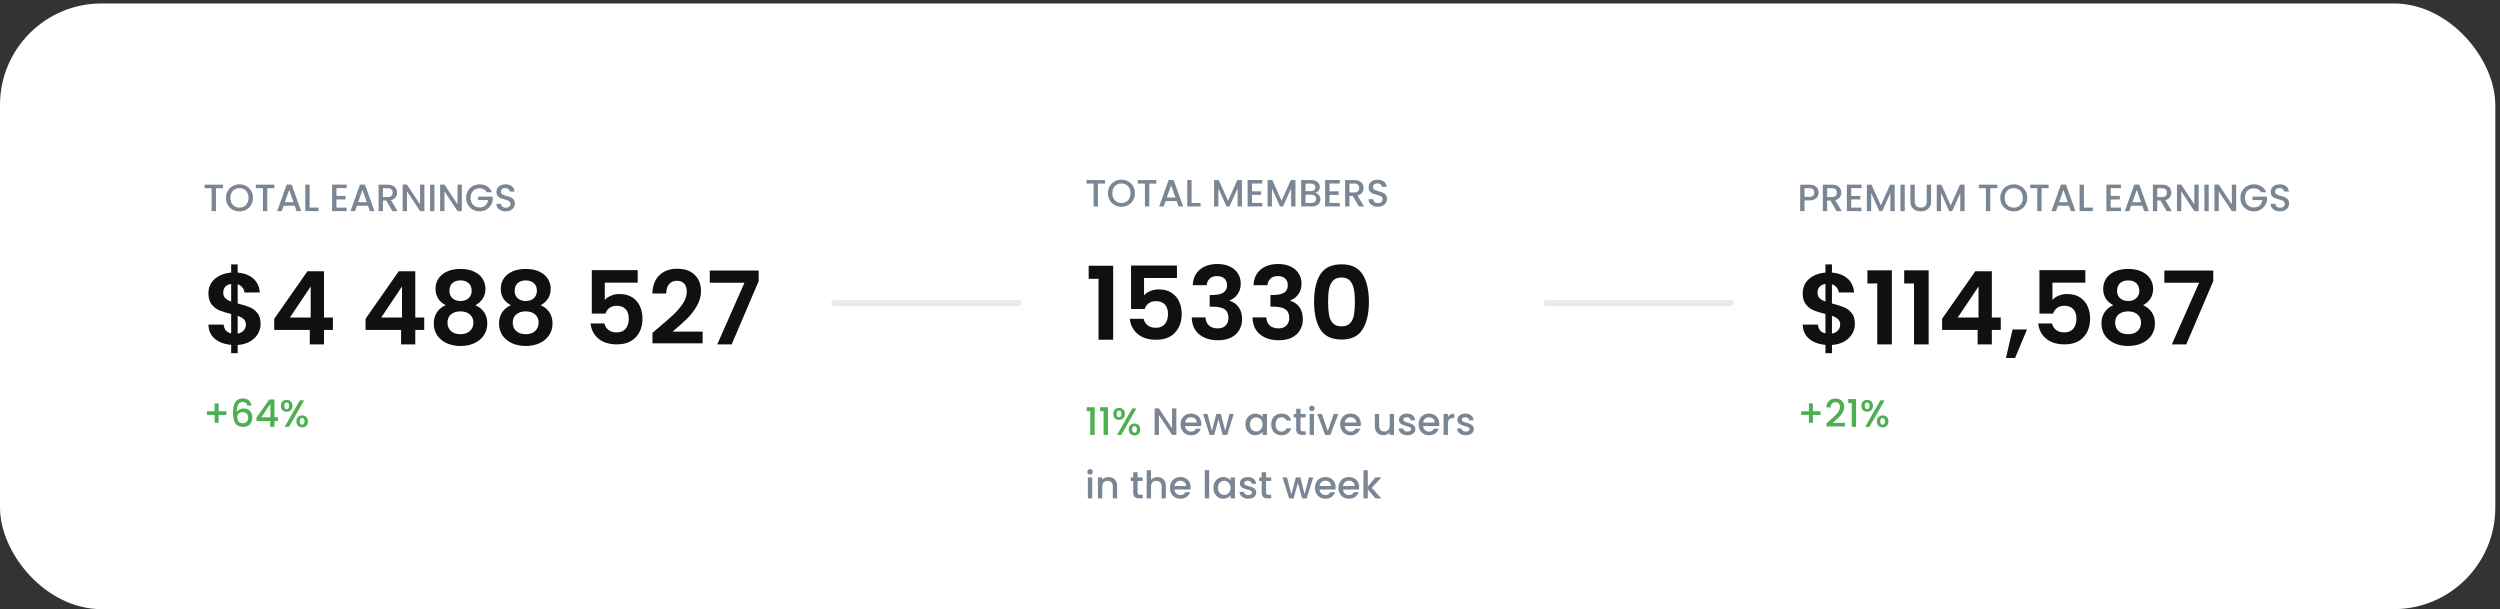 <svg width="394" height="96" viewBox="0 0 394 96" fill="none" xmlns="http://www.w3.org/2000/svg">
<rect x="0" y="0" width="394" height="96" fill="#333333" stroke="none"/>
<rect y="0.544" width="393.259" height="95.456" rx="16" fill="white"/>
<path d="M35.144 29.102V29.66H34.034V33.272H33.35V29.66H32.234V29.102H35.144ZM37.739 33.314C37.351 33.314 36.993 33.224 36.665 33.044C36.341 32.86 36.083 32.606 35.891 32.282C35.703 31.954 35.609 31.586 35.609 31.178C35.609 30.77 35.703 30.404 35.891 30.08C36.083 29.756 36.341 29.504 36.665 29.324C36.993 29.14 37.351 29.048 37.739 29.048C38.131 29.048 38.489 29.14 38.813 29.324C39.141 29.504 39.399 29.756 39.587 30.08C39.775 30.404 39.869 30.77 39.869 31.178C39.869 31.586 39.775 31.954 39.587 32.282C39.399 32.606 39.141 32.86 38.813 33.044C38.489 33.224 38.131 33.314 37.739 33.314ZM37.739 32.72C38.015 32.72 38.261 32.658 38.477 32.534C38.693 32.406 38.861 32.226 38.981 31.994C39.105 31.758 39.167 31.486 39.167 31.178C39.167 30.87 39.105 30.6 38.981 30.368C38.861 30.136 38.693 29.958 38.477 29.834C38.261 29.71 38.015 29.648 37.739 29.648C37.463 29.648 37.217 29.71 37.001 29.834C36.785 29.958 36.615 30.136 36.491 30.368C36.371 30.6 36.311 30.87 36.311 31.178C36.311 31.486 36.371 31.758 36.491 31.994C36.615 32.226 36.785 32.406 37.001 32.534C37.217 32.658 37.463 32.72 37.739 32.72ZM43.236 29.102V29.66H42.126V33.272H41.442V29.66H40.326V29.102H43.236ZM46.443 32.42H44.697L44.397 33.272H43.682L45.176 29.096H45.968L47.462 33.272H46.742L46.443 32.42ZM46.251 31.862L45.572 29.924L44.889 31.862H46.251ZM48.796 32.72H50.206V33.272H48.112V29.102H48.796V32.72ZM53.021 29.654V30.878H54.461V31.436H53.021V32.714H54.641V33.272H52.337V29.096H54.641V29.654H53.021ZM57.997 32.42H56.251L55.951 33.272H55.237L56.731 29.096H57.523L59.017 33.272H58.297L57.997 32.42ZM57.805 31.862L57.127 29.924L56.443 31.862H57.805ZM61.833 33.272L60.873 31.604H60.351V33.272H59.667V29.102H61.107C61.427 29.102 61.697 29.158 61.917 29.27C62.141 29.382 62.307 29.532 62.415 29.72C62.527 29.908 62.583 30.118 62.583 30.35C62.583 30.622 62.503 30.87 62.343 31.094C62.187 31.314 61.945 31.464 61.617 31.544L62.649 33.272H61.833ZM60.351 31.058H61.107C61.363 31.058 61.555 30.994 61.683 30.866C61.815 30.738 61.881 30.566 61.881 30.35C61.881 30.134 61.817 29.966 61.689 29.846C61.561 29.722 61.367 29.66 61.107 29.66H60.351V31.058ZM66.884 33.272H66.2L64.142 30.158V33.272H63.458V29.096H64.142L66.2 32.204V29.096H66.884V33.272ZM68.466 29.102V33.272H67.782V29.102H68.466ZM72.79 33.272H72.106L70.048 30.158V33.272H69.364V29.096H70.048L72.106 32.204V29.096H72.79V33.272ZM76.706 30.302C76.598 30.094 76.448 29.938 76.256 29.834C76.064 29.726 75.842 29.672 75.59 29.672C75.314 29.672 75.068 29.734 74.852 29.858C74.636 29.982 74.466 30.158 74.342 30.386C74.222 30.614 74.162 30.878 74.162 31.178C74.162 31.478 74.222 31.744 74.342 31.976C74.466 32.204 74.636 32.38 74.852 32.504C75.068 32.628 75.314 32.69 75.59 32.69C75.962 32.69 76.264 32.586 76.496 32.378C76.728 32.17 76.87 31.888 76.922 31.532H75.356V30.986H77.654V31.52C77.61 31.844 77.494 32.142 77.306 32.414C77.122 32.686 76.88 32.904 76.58 33.068C76.284 33.228 75.954 33.308 75.59 33.308C75.198 33.308 74.84 33.218 74.516 33.038C74.192 32.854 73.934 32.6 73.742 32.276C73.554 31.952 73.46 31.586 73.46 31.178C73.46 30.77 73.554 30.404 73.742 30.08C73.934 29.756 74.192 29.504 74.516 29.324C74.844 29.14 75.202 29.048 75.59 29.048C76.034 29.048 76.428 29.158 76.772 29.378C77.12 29.594 77.372 29.902 77.528 30.302H76.706ZM79.703 33.314C79.423 33.314 79.171 33.266 78.947 33.17C78.723 33.07 78.547 32.93 78.419 32.75C78.291 32.57 78.227 32.36 78.227 32.12H78.959C78.975 32.3 79.045 32.448 79.169 32.564C79.297 32.68 79.475 32.738 79.703 32.738C79.939 32.738 80.123 32.682 80.255 32.57C80.387 32.454 80.453 32.306 80.453 32.126C80.453 31.986 80.411 31.872 80.327 31.784C80.247 31.696 80.145 31.628 80.021 31.58C79.901 31.532 79.733 31.48 79.517 31.424C79.245 31.352 79.023 31.28 78.851 31.208C78.683 31.132 78.539 31.016 78.419 30.86C78.299 30.704 78.239 30.496 78.239 30.236C78.239 29.996 78.299 29.786 78.419 29.606C78.539 29.426 78.707 29.288 78.923 29.192C79.139 29.096 79.389 29.048 79.673 29.048C80.077 29.048 80.407 29.15 80.663 29.354C80.923 29.554 81.067 29.83 81.095 30.182H80.339C80.327 30.03 80.255 29.9 80.123 29.792C79.991 29.684 79.817 29.63 79.601 29.63C79.405 29.63 79.245 29.68 79.121 29.78C78.997 29.88 78.935 30.024 78.935 30.212C78.935 30.34 78.973 30.446 79.049 30.53C79.129 30.61 79.229 30.674 79.349 30.722C79.469 30.77 79.633 30.822 79.841 30.878C80.117 30.954 80.341 31.03 80.513 31.106C80.689 31.182 80.837 31.3 80.957 31.46C81.081 31.616 81.143 31.826 81.143 32.09C81.143 32.302 81.085 32.502 80.969 32.69C80.857 32.878 80.691 33.03 80.471 33.146C80.255 33.258 79.999 33.314 79.703 33.314Z" fill="#7B8695"/>
<path d="M41.072 51.056C41.072 51.611 40.928 52.133 40.64 52.624C40.363 53.104 39.947 53.504 39.392 53.824C38.848 54.133 38.203 54.315 37.456 54.368V55.664H36.432V54.352C35.365 54.256 34.507 53.936 33.856 53.392C33.205 52.837 32.869 52.091 32.848 51.152H35.248C35.312 51.92 35.707 52.384 36.432 52.544V49.488C35.664 49.296 35.045 49.104 34.576 48.912C34.107 48.72 33.701 48.411 33.36 47.984C33.019 47.557 32.848 46.976 32.848 46.24C32.848 45.312 33.179 44.555 33.84 43.968C34.512 43.381 35.376 43.045 36.432 42.96V41.664H37.456V42.96C38.48 43.045 39.296 43.355 39.904 43.888C40.523 44.421 40.869 45.157 40.944 46.096H38.528C38.496 45.787 38.384 45.52 38.192 45.296C38.011 45.061 37.765 44.896 37.456 44.8V47.824C38.256 48.027 38.885 48.224 39.344 48.416C39.813 48.597 40.219 48.901 40.56 49.328C40.901 49.744 41.072 50.32 41.072 51.056ZM35.184 46.128C35.184 46.48 35.291 46.768 35.504 46.992C35.717 47.205 36.027 47.381 36.432 47.52V44.752C36.048 44.805 35.744 44.949 35.52 45.184C35.296 45.419 35.184 45.733 35.184 46.128ZM37.456 52.576C37.861 52.501 38.176 52.336 38.4 52.08C38.635 51.824 38.752 51.515 38.752 51.152C38.752 50.8 38.64 50.517 38.416 50.304C38.192 50.091 37.872 49.915 37.456 49.776V52.576ZM43.221 52V50.24L48.453 42.752H51.061V50.048H52.469V52H51.061V54.272H48.821V52H43.221ZM48.965 45.152L45.685 50.048H48.965V45.152ZM57.611 52V50.24L62.843 42.752H65.451V50.048H66.859V52H65.451V54.272H63.211V52H57.611ZM63.355 45.152L60.075 50.048H63.355V45.152ZM70.237 48.096C69.171 47.541 68.638 46.683 68.638 45.52C68.638 44.944 68.781 44.421 69.07 43.952C69.368 43.472 69.811 43.093 70.397 42.816C70.995 42.528 71.72 42.384 72.573 42.384C73.427 42.384 74.147 42.528 74.734 42.816C75.331 43.093 75.773 43.472 76.061 43.952C76.36 44.421 76.51 44.944 76.51 45.52C76.51 46.107 76.365 46.624 76.078 47.072C75.79 47.509 75.406 47.851 74.925 48.096C75.512 48.352 75.971 48.725 76.302 49.216C76.632 49.707 76.797 50.288 76.797 50.96C76.797 51.685 76.611 52.32 76.237 52.864C75.875 53.397 75.374 53.808 74.734 54.096C74.094 54.384 73.374 54.528 72.573 54.528C71.773 54.528 71.053 54.384 70.413 54.096C69.784 53.808 69.283 53.397 68.909 52.864C68.547 52.32 68.365 51.685 68.365 50.96C68.365 50.288 68.531 49.707 68.862 49.216C69.192 48.715 69.651 48.341 70.237 48.096ZM74.334 45.84C74.334 45.317 74.174 44.912 73.853 44.624C73.544 44.336 73.118 44.192 72.573 44.192C72.04 44.192 71.614 44.336 71.293 44.624C70.984 44.912 70.829 45.323 70.829 45.856C70.829 46.336 70.99 46.72 71.309 47.008C71.64 47.296 72.061 47.44 72.573 47.44C73.085 47.44 73.507 47.296 73.838 47.008C74.168 46.709 74.334 46.32 74.334 45.84ZM72.573 49.072C71.966 49.072 71.469 49.227 71.085 49.536C70.712 49.845 70.525 50.288 70.525 50.864C70.525 51.397 70.707 51.835 71.07 52.176C71.443 52.507 71.944 52.672 72.573 52.672C73.203 52.672 73.699 52.501 74.061 52.16C74.424 51.819 74.606 51.387 74.606 50.864C74.606 50.299 74.419 49.861 74.046 49.552C73.672 49.232 73.181 49.072 72.573 49.072ZM80.519 48.096C79.452 47.541 78.919 46.683 78.919 45.52C78.919 44.944 79.063 44.421 79.351 43.952C79.649 43.472 80.092 43.093 80.679 42.816C81.276 42.528 82.001 42.384 82.855 42.384C83.708 42.384 84.428 42.528 85.015 42.816C85.612 43.093 86.055 43.472 86.343 43.952C86.641 44.421 86.791 44.944 86.791 45.52C86.791 46.107 86.647 46.624 86.359 47.072C86.071 47.509 85.687 47.851 85.207 48.096C85.793 48.352 86.252 48.725 86.583 49.216C86.913 49.707 87.079 50.288 87.079 50.96C87.079 51.685 86.892 52.32 86.519 52.864C86.156 53.397 85.655 53.808 85.015 54.096C84.375 54.384 83.655 54.528 82.855 54.528C82.055 54.528 81.335 54.384 80.695 54.096C80.065 53.808 79.564 53.397 79.191 52.864C78.828 52.32 78.647 51.685 78.647 50.96C78.647 50.288 78.812 49.707 79.143 49.216C79.473 48.715 79.932 48.341 80.519 48.096ZM84.615 45.84C84.615 45.317 84.455 44.912 84.135 44.624C83.825 44.336 83.399 44.192 82.855 44.192C82.321 44.192 81.895 44.336 81.575 44.624C81.265 44.912 81.111 45.323 81.111 45.856C81.111 46.336 81.271 46.72 81.591 47.008C81.921 47.296 82.343 47.44 82.855 47.44C83.367 47.44 83.788 47.296 84.119 47.008C84.449 46.709 84.615 46.32 84.615 45.84ZM82.855 49.072C82.247 49.072 81.751 49.227 81.367 49.536C80.993 49.845 80.807 50.288 80.807 50.864C80.807 51.397 80.988 51.835 81.351 52.176C81.724 52.507 82.225 52.672 82.855 52.672C83.484 52.672 83.98 52.501 84.343 52.16C84.705 51.819 84.887 51.387 84.887 50.864C84.887 50.299 84.7 49.861 84.327 49.552C83.953 49.232 83.463 49.072 82.855 49.072ZM100.501 44.544H95.317V47.28C95.54 47.003 95.861 46.779 96.276 46.608C96.692 46.427 97.135 46.336 97.605 46.336C98.458 46.336 99.156 46.523 99.701 46.896C100.245 47.269 100.639 47.749 100.885 48.336C101.13 48.912 101.253 49.531 101.253 50.192C101.253 51.419 100.901 52.405 100.197 53.152C99.503 53.899 98.511 54.272 97.221 54.272C96.004 54.272 95.034 53.968 94.308 53.36C93.583 52.752 93.172 51.957 93.076 50.976H95.252C95.349 51.403 95.562 51.744 95.892 52C96.234 52.256 96.666 52.384 97.189 52.384C97.818 52.384 98.293 52.187 98.612 51.792C98.933 51.397 99.093 50.875 99.093 50.224C99.093 49.563 98.927 49.061 98.597 48.72C98.276 48.368 97.802 48.192 97.172 48.192C96.725 48.192 96.351 48.304 96.052 48.528C95.754 48.752 95.54 49.051 95.412 49.424H93.269V42.576H100.501V44.544ZM103.661 51.744C104.685 50.891 105.501 50.181 106.109 49.616C106.717 49.04 107.224 48.443 107.629 47.824C108.035 47.205 108.237 46.597 108.237 46C108.237 45.456 108.109 45.029 107.853 44.72C107.597 44.411 107.203 44.256 106.669 44.256C106.136 44.256 105.725 44.437 105.437 44.8C105.149 45.152 105 45.637 104.989 46.256H102.813C102.856 44.976 103.235 44.005 103.949 43.344C104.675 42.683 105.592 42.352 106.701 42.352C107.917 42.352 108.851 42.677 109.501 43.328C110.152 43.968 110.477 44.816 110.477 45.872C110.477 46.704 110.253 47.499 109.805 48.256C109.357 49.013 108.845 49.675 108.269 50.24C107.693 50.795 106.941 51.467 106.013 52.256H110.733V54.112H102.829V52.448L103.661 51.744ZM119.569 44.304L115.313 54.272H113.041L117.329 44.56H111.857V42.64H119.569V44.304Z" fill="#101010"/>
<path d="M35.672 65.394H34.46V66.636H33.824V65.394H32.612V64.818H33.824V63.576H34.46V64.818H35.672V65.394ZM38.995 63.912C38.951 63.728 38.871 63.59 38.755 63.498C38.639 63.406 38.477 63.36 38.269 63.36C37.953 63.36 37.717 63.482 37.561 63.726C37.405 63.966 37.323 64.366 37.315 64.926C37.419 64.75 37.571 64.614 37.771 64.518C37.971 64.422 38.187 64.374 38.419 64.374C38.683 64.374 38.915 64.432 39.115 64.548C39.319 64.66 39.477 64.824 39.589 65.04C39.705 65.256 39.763 65.514 39.763 65.814C39.763 66.094 39.707 66.344 39.595 66.564C39.487 66.784 39.325 66.958 39.109 67.086C38.893 67.21 38.633 67.272 38.329 67.272C37.917 67.272 37.593 67.182 37.357 67.002C37.125 66.818 36.961 66.56 36.865 66.228C36.773 65.896 36.727 65.482 36.727 64.986C36.727 63.522 37.243 62.79 38.275 62.79C38.675 62.79 38.989 62.898 39.217 63.114C39.449 63.33 39.585 63.596 39.625 63.912H38.995ZM38.269 64.95C38.025 64.95 37.817 65.024 37.645 65.172C37.477 65.316 37.393 65.526 37.393 65.802C37.393 66.078 37.471 66.298 37.627 66.462C37.787 66.622 38.009 66.702 38.293 66.702C38.545 66.702 38.743 66.624 38.887 66.468C39.035 66.312 39.109 66.104 39.109 65.844C39.109 65.572 39.037 65.356 38.893 65.196C38.753 65.032 38.545 64.95 38.269 64.95ZM40.409 66.36V65.844L42.425 62.952H43.253V65.766H43.811V66.36H43.253V67.272H42.581V66.36H40.409ZM42.611 63.648L41.195 65.766H42.611V63.648ZM44.27 63.954C44.27 63.662 44.354 63.434 44.522 63.27C44.694 63.102 44.914 63.018 45.182 63.018C45.45 63.018 45.668 63.102 45.836 63.27C46.008 63.434 46.094 63.662 46.094 63.954C46.094 64.246 46.008 64.476 45.836 64.644C45.668 64.812 45.45 64.896 45.182 64.896C44.914 64.896 44.694 64.812 44.522 64.644C44.354 64.476 44.27 64.246 44.27 63.954ZM47.93 63.096L45.536 67.272H44.864L47.258 63.096H47.93ZM45.182 63.432C44.93 63.432 44.804 63.606 44.804 63.954C44.804 64.306 44.93 64.482 45.182 64.482C45.302 64.482 45.394 64.44 45.458 64.356C45.526 64.268 45.56 64.134 45.56 63.954C45.56 63.606 45.434 63.432 45.182 63.432ZM46.712 66.408C46.712 66.116 46.796 65.888 46.964 65.724C47.136 65.556 47.356 65.472 47.624 65.472C47.888 65.472 48.104 65.556 48.272 65.724C48.444 65.888 48.53 66.116 48.53 66.408C48.53 66.7 48.444 66.93 48.272 67.098C48.104 67.266 47.888 67.35 47.624 67.35C47.356 67.35 47.136 67.266 46.964 67.098C46.796 66.93 46.712 66.7 46.712 66.408ZM47.618 65.886C47.366 65.886 47.24 66.06 47.24 66.408C47.24 66.756 47.366 66.93 47.618 66.93C47.87 66.93 47.996 66.756 47.996 66.408C47.996 66.06 47.87 65.886 47.618 65.886Z" fill="#4CAF50"/>
<line x1="131.5" y1="47.772" x2="160.5" y2="47.772" stroke="#E7EAEE" stroke-linecap="round"/>
<path d="M174.144 28.374V28.932H173.034V32.544H172.35V28.932H171.234V28.374H174.144ZM176.739 32.586C176.351 32.586 175.993 32.496 175.665 32.316C175.341 32.132 175.083 31.878 174.891 31.554C174.703 31.226 174.609 30.858 174.609 30.45C174.609 30.042 174.703 29.676 174.891 29.352C175.083 29.028 175.341 28.776 175.665 28.596C175.993 28.412 176.351 28.32 176.739 28.32C177.131 28.32 177.489 28.412 177.813 28.596C178.141 28.776 178.399 29.028 178.587 29.352C178.775 29.676 178.869 30.042 178.869 30.45C178.869 30.858 178.775 31.226 178.587 31.554C178.399 31.878 178.141 32.132 177.813 32.316C177.489 32.496 177.131 32.586 176.739 32.586ZM176.739 31.992C177.015 31.992 177.261 31.93 177.477 31.806C177.693 31.678 177.861 31.498 177.981 31.266C178.105 31.03 178.167 30.758 178.167 30.45C178.167 30.142 178.105 29.872 177.981 29.64C177.861 29.408 177.693 29.23 177.477 29.106C177.261 28.982 177.015 28.92 176.739 28.92C176.463 28.92 176.217 28.982 176.001 29.106C175.785 29.23 175.615 29.408 175.491 29.64C175.371 29.872 175.311 30.142 175.311 30.45C175.311 30.758 175.371 31.03 175.491 31.266C175.615 31.498 175.785 31.678 176.001 31.806C176.217 31.93 176.463 31.992 176.739 31.992ZM182.236 28.374V28.932H181.126V32.544H180.442V28.932H179.326V28.374H182.236ZM185.443 31.692H183.697L183.397 32.544H182.683L184.177 28.368H184.969L186.463 32.544H185.743L185.443 31.692ZM185.251 31.134L184.573 29.196L183.889 31.134H185.251ZM187.796 31.992H189.206V32.544H187.112V28.374H187.796V31.992ZM195.729 28.374V32.544H195.045V29.688L193.773 32.544H193.299L192.021 29.688V32.544H191.337V28.374H192.075L193.539 31.644L194.997 28.374H195.729ZM197.312 28.926V30.15H198.752V30.708H197.312V31.986H198.932V32.544H196.628V28.368H198.932V28.926H197.312ZM204.166 28.374V32.544H203.482V29.688L202.21 32.544H201.736L200.458 29.688V32.544H199.774V28.374H200.512L201.976 31.644L203.434 28.374H204.166ZM207.297 30.402C207.521 30.442 207.711 30.56 207.867 30.756C208.023 30.952 208.101 31.174 208.101 31.422C208.101 31.634 208.045 31.826 207.933 31.998C207.825 32.166 207.667 32.3 207.459 32.4C207.251 32.496 207.009 32.544 206.733 32.544H205.065V28.374H206.655C206.939 28.374 207.183 28.422 207.387 28.518C207.591 28.614 207.745 28.744 207.849 28.908C207.953 29.068 208.005 29.248 208.005 29.448C208.005 29.688 207.941 29.888 207.813 30.048C207.685 30.208 207.513 30.326 207.297 30.402ZM205.749 30.126H206.595C206.819 30.126 206.993 30.076 207.117 29.976C207.245 29.872 207.309 29.724 207.309 29.532C207.309 29.344 207.245 29.198 207.117 29.094C206.993 28.986 206.819 28.932 206.595 28.932H205.749V30.126ZM206.673 31.986C206.905 31.986 207.087 31.93 207.219 31.818C207.351 31.706 207.417 31.55 207.417 31.35C207.417 31.146 207.347 30.984 207.207 30.864C207.067 30.744 206.881 30.684 206.649 30.684H205.749V31.986H206.673ZM209.529 28.926V30.15H210.969V30.708H209.529V31.986H211.149V32.544H208.845V28.368H211.149V28.926H209.529ZM214.157 32.544L213.197 30.876H212.675V32.544H211.991V28.374H213.431C213.751 28.374 214.021 28.43 214.241 28.542C214.465 28.654 214.631 28.804 214.739 28.992C214.851 29.18 214.907 29.39 214.907 29.622C214.907 29.894 214.827 30.142 214.667 30.366C214.511 30.586 214.269 30.736 213.941 30.816L214.973 32.544H214.157ZM212.675 30.33H213.431C213.687 30.33 213.879 30.266 214.007 30.138C214.139 30.01 214.205 29.838 214.205 29.622C214.205 29.406 214.141 29.238 214.013 29.118C213.885 28.994 213.691 28.932 213.431 28.932H212.675V30.33ZM217.156 32.586C216.876 32.586 216.624 32.538 216.4 32.442C216.176 32.342 216 32.202 215.872 32.022C215.744 31.842 215.68 31.632 215.68 31.392H216.412C216.428 31.572 216.498 31.72 216.622 31.836C216.75 31.952 216.928 32.01 217.156 32.01C217.392 32.01 217.576 31.954 217.708 31.842C217.84 31.726 217.906 31.578 217.906 31.398C217.906 31.258 217.864 31.144 217.78 31.056C217.7 30.968 217.598 30.9 217.474 30.852C217.354 30.804 217.186 30.752 216.97 30.696C216.698 30.624 216.476 30.552 216.304 30.48C216.136 30.404 215.992 30.288 215.872 30.132C215.752 29.976 215.692 29.768 215.692 29.508C215.692 29.268 215.752 29.058 215.872 28.878C215.992 28.698 216.16 28.56 216.376 28.464C216.592 28.368 216.842 28.32 217.126 28.32C217.53 28.32 217.86 28.422 218.116 28.626C218.376 28.826 218.52 29.102 218.548 29.454H217.792C217.78 29.302 217.708 29.172 217.576 29.064C217.444 28.956 217.27 28.902 217.054 28.902C216.858 28.902 216.698 28.952 216.574 29.052C216.45 29.152 216.388 29.296 216.388 29.484C216.388 29.612 216.426 29.718 216.502 29.802C216.582 29.882 216.682 29.946 216.802 29.994C216.922 30.042 217.086 30.094 217.294 30.15C217.57 30.226 217.794 30.302 217.966 30.378C218.142 30.454 218.29 30.572 218.41 30.732C218.534 30.888 218.596 31.098 218.596 31.362C218.596 31.574 218.538 31.774 218.422 31.962C218.31 32.15 218.144 32.302 217.924 32.418C217.708 32.53 217.452 32.586 217.156 32.586Z" fill="#7B8695"/>
<path d="M171.576 43.944V41.88H175.432V53.544H173.128V43.944H171.576ZM185.485 43.816H180.301V46.552C180.525 46.275 180.845 46.051 181.261 45.88C181.677 45.699 182.12 45.608 182.589 45.608C183.442 45.608 184.141 45.795 184.685 46.168C185.229 46.541 185.624 47.021 185.869 47.608C186.114 48.184 186.237 48.803 186.237 49.464C186.237 50.691 185.885 51.677 185.181 52.424C184.488 53.171 183.496 53.544 182.205 53.544C180.989 53.544 180.018 53.24 179.293 52.632C178.568 52.024 178.157 51.229 178.061 50.248H180.237C180.333 50.675 180.546 51.016 180.877 51.272C181.218 51.528 181.65 51.656 182.173 51.656C182.802 51.656 183.277 51.459 183.597 51.064C183.917 50.669 184.077 50.147 184.077 49.496C184.077 48.835 183.912 48.333 183.581 47.992C183.261 47.64 182.786 47.464 182.157 47.464C181.709 47.464 181.336 47.576 181.037 47.8C180.738 48.024 180.525 48.323 180.397 48.696H178.253V41.848H185.485V43.816ZM187.974 44.952C188.027 43.885 188.4 43.064 189.094 42.488C189.798 41.901 190.72 41.608 191.862 41.608C192.64 41.608 193.307 41.747 193.862 42.024C194.416 42.291 194.832 42.659 195.11 43.128C195.398 43.587 195.542 44.109 195.542 44.696C195.542 45.368 195.366 45.939 195.014 46.408C194.672 46.867 194.262 47.176 193.782 47.336V47.4C194.4 47.592 194.88 47.933 195.222 48.424C195.574 48.915 195.75 49.544 195.75 50.312C195.75 50.952 195.6 51.523 195.302 52.024C195.014 52.525 194.582 52.92 194.006 53.208C193.44 53.485 192.758 53.624 191.958 53.624C190.752 53.624 189.771 53.32 189.014 52.712C188.256 52.104 187.856 51.208 187.814 50.024H189.99C190.011 50.547 190.187 50.968 190.518 51.288C190.859 51.597 191.323 51.752 191.91 51.752C192.454 51.752 192.87 51.603 193.158 51.304C193.456 50.995 193.606 50.6 193.606 50.12C193.606 49.48 193.403 49.021 192.998 48.744C192.592 48.467 191.963 48.328 191.11 48.328H190.646V46.488H191.11C192.624 46.488 193.382 45.981 193.382 44.968C193.382 44.509 193.243 44.152 192.966 43.896C192.699 43.64 192.31 43.512 191.798 43.512C191.296 43.512 190.907 43.651 190.63 43.928C190.363 44.195 190.208 44.536 190.166 44.952H187.974ZM197.552 44.952C197.605 43.885 197.979 43.064 198.672 42.488C199.376 41.901 200.299 41.608 201.44 41.608C202.219 41.608 202.885 41.747 203.44 42.024C203.995 42.291 204.411 42.659 204.688 43.128C204.976 43.587 205.12 44.109 205.12 44.696C205.12 45.368 204.944 45.939 204.592 46.408C204.251 46.867 203.84 47.176 203.36 47.336V47.4C203.979 47.592 204.459 47.933 204.8 48.424C205.152 48.915 205.328 49.544 205.328 50.312C205.328 50.952 205.179 51.523 204.88 52.024C204.592 52.525 204.16 52.92 203.584 53.208C203.019 53.485 202.336 53.624 201.536 53.624C200.331 53.624 199.349 53.32 198.592 52.712C197.835 52.104 197.435 51.208 197.392 50.024H199.568C199.589 50.547 199.765 50.968 200.096 51.288C200.437 51.597 200.901 51.752 201.488 51.752C202.032 51.752 202.448 51.603 202.736 51.304C203.035 50.995 203.184 50.6 203.184 50.12C203.184 49.48 202.981 49.021 202.576 48.744C202.171 48.467 201.541 48.328 200.688 48.328H200.224V46.488H200.688C202.203 46.488 202.96 45.981 202.96 44.968C202.96 44.509 202.821 44.152 202.544 43.896C202.277 43.64 201.888 43.512 201.376 43.512C200.875 43.512 200.485 43.651 200.208 43.928C199.941 44.195 199.787 44.536 199.744 44.952H197.552ZM207.098 47.56C207.098 45.715 207.429 44.269 208.09 43.224C208.762 42.179 209.871 41.656 211.418 41.656C212.965 41.656 214.069 42.179 214.73 43.224C215.402 44.269 215.738 45.715 215.738 47.56C215.738 49.416 215.402 50.872 214.73 51.928C214.069 52.984 212.965 53.512 211.418 53.512C209.871 53.512 208.762 52.984 208.09 51.928C207.429 50.872 207.098 49.416 207.098 47.56ZM213.53 47.56C213.53 46.771 213.477 46.109 213.37 45.576C213.274 45.032 213.071 44.589 212.762 44.248C212.463 43.907 212.015 43.736 211.418 43.736C210.821 43.736 210.367 43.907 210.058 44.248C209.759 44.589 209.557 45.032 209.45 45.576C209.354 46.109 209.306 46.771 209.306 47.56C209.306 48.371 209.354 49.053 209.45 49.608C209.546 50.152 209.749 50.595 210.058 50.936C210.367 51.267 210.821 51.432 211.418 51.432C212.015 51.432 212.469 51.267 212.778 50.936C213.087 50.595 213.29 50.152 213.386 49.608C213.482 49.053 213.53 48.371 213.53 47.56Z" fill="#101010"/>
<path d="M171.27 64.794V64.17H172.518V68.544H171.828V64.794H171.27ZM173.368 64.794V64.17H174.616V68.544H173.926V64.794H173.368ZM175.447 65.226C175.447 64.934 175.531 64.706 175.699 64.542C175.871 64.374 176.091 64.29 176.359 64.29C176.627 64.29 176.845 64.374 177.013 64.542C177.185 64.706 177.271 64.934 177.271 65.226C177.271 65.518 177.185 65.748 177.013 65.916C176.845 66.084 176.627 66.168 176.359 66.168C176.091 66.168 175.871 66.084 175.699 65.916C175.531 65.748 175.447 65.518 175.447 65.226ZM179.107 64.368L176.713 68.544H176.041L178.435 64.368H179.107ZM176.359 64.704C176.107 64.704 175.981 64.878 175.981 65.226C175.981 65.578 176.107 65.754 176.359 65.754C176.479 65.754 176.571 65.712 176.635 65.628C176.703 65.54 176.737 65.406 176.737 65.226C176.737 64.878 176.611 64.704 176.359 64.704ZM177.889 67.68C177.889 67.388 177.973 67.16 178.141 66.996C178.313 66.828 178.533 66.744 178.801 66.744C179.065 66.744 179.281 66.828 179.449 66.996C179.621 67.16 179.707 67.388 179.707 67.68C179.707 67.972 179.621 68.202 179.449 68.37C179.281 68.538 179.065 68.622 178.801 68.622C178.533 68.622 178.313 68.538 178.141 68.37C177.973 68.202 177.889 67.972 177.889 67.68ZM178.795 67.158C178.543 67.158 178.417 67.332 178.417 67.68C178.417 68.028 178.543 68.202 178.795 68.202C179.047 68.202 179.173 68.028 179.173 67.68C179.173 67.332 179.047 67.158 178.795 67.158Z" fill="#4CAF50"/>
<path d="M185.394 68.544H184.71L182.652 65.43V68.544H181.968V64.368H182.652L184.71 67.476V64.368H185.394V68.544ZM189.322 66.81C189.322 66.934 189.314 67.046 189.298 67.146H186.772C186.792 67.41 186.89 67.622 187.066 67.782C187.242 67.942 187.458 68.022 187.714 68.022C188.082 68.022 188.342 67.868 188.494 67.56H189.232C189.132 67.864 188.95 68.114 188.686 68.31C188.426 68.502 188.102 68.598 187.714 68.598C187.398 68.598 187.114 68.528 186.862 68.388C186.614 68.244 186.418 68.044 186.274 67.788C186.134 67.528 186.064 67.228 186.064 66.888C186.064 66.548 186.132 66.25 186.268 65.994C186.408 65.734 186.602 65.534 186.85 65.394C187.102 65.254 187.39 65.184 187.714 65.184C188.026 65.184 188.304 65.252 188.548 65.388C188.792 65.524 188.982 65.716 189.118 65.964C189.254 66.208 189.322 66.49 189.322 66.81ZM188.608 66.594C188.604 66.342 188.514 66.14 188.338 65.988C188.162 65.836 187.944 65.76 187.684 65.76C187.448 65.76 187.246 65.836 187.078 65.988C186.91 66.136 186.81 66.338 186.778 66.594H188.608ZM194.435 65.238L193.409 68.544H192.689L192.023 66.102L191.357 68.544H190.637L189.605 65.238H190.301L190.991 67.896L191.693 65.238H192.407L193.079 67.884L193.763 65.238H194.435ZM196.277 66.876C196.277 66.544 196.345 66.25 196.481 65.994C196.621 65.738 196.809 65.54 197.045 65.4C197.285 65.256 197.549 65.184 197.837 65.184C198.097 65.184 198.323 65.236 198.515 65.34C198.711 65.44 198.867 65.566 198.983 65.718V65.238H199.673V68.544H198.983V68.052C198.867 68.208 198.709 68.338 198.509 68.442C198.309 68.546 198.081 68.598 197.825 68.598C197.541 68.598 197.281 68.526 197.045 68.382C196.809 68.234 196.621 68.03 196.481 67.77C196.345 67.506 196.277 67.208 196.277 66.876ZM198.983 66.888C198.983 66.66 198.935 66.462 198.839 66.294C198.747 66.126 198.625 65.998 198.473 65.91C198.321 65.822 198.157 65.778 197.981 65.778C197.805 65.778 197.641 65.822 197.489 65.91C197.337 65.994 197.213 66.12 197.117 66.288C197.025 66.452 196.979 66.648 196.979 66.876C196.979 67.104 197.025 67.304 197.117 67.476C197.213 67.648 197.337 67.78 197.489 67.872C197.645 67.96 197.809 68.004 197.981 68.004C198.157 68.004 198.321 67.96 198.473 67.872C198.625 67.784 198.747 67.656 198.839 67.488C198.935 67.316 198.983 67.116 198.983 66.888ZM200.343 66.888C200.343 66.548 200.411 66.25 200.547 65.994C200.687 65.734 200.879 65.534 201.123 65.394C201.367 65.254 201.647 65.184 201.963 65.184C202.363 65.184 202.693 65.28 202.953 65.472C203.217 65.66 203.395 65.93 203.487 66.282H202.749C202.689 66.118 202.593 65.99 202.461 65.898C202.329 65.806 202.163 65.76 201.963 65.76C201.683 65.76 201.459 65.86 201.291 66.06C201.127 66.256 201.045 66.532 201.045 66.888C201.045 67.244 201.127 67.522 201.291 67.722C201.459 67.922 201.683 68.022 201.963 68.022C202.359 68.022 202.621 67.848 202.749 67.5H203.487C203.391 67.836 203.211 68.104 202.947 68.304C202.683 68.5 202.355 68.598 201.963 68.598C201.647 68.598 201.367 68.528 201.123 68.388C200.879 68.244 200.687 68.044 200.547 67.788C200.411 67.528 200.343 67.228 200.343 66.888ZM204.967 65.796V67.626C204.967 67.75 204.995 67.84 205.051 67.896C205.111 67.948 205.211 67.974 205.351 67.974H205.771V68.544H205.231C204.923 68.544 204.687 68.472 204.523 68.328C204.359 68.184 204.277 67.95 204.277 67.626V65.796H203.887V65.238H204.277V64.416H204.967V65.238H205.771V65.796H204.967ZM206.749 64.8C206.625 64.8 206.521 64.758 206.437 64.674C206.353 64.59 206.311 64.486 206.311 64.362C206.311 64.238 206.353 64.134 206.437 64.05C206.521 63.966 206.625 63.924 206.749 63.924C206.869 63.924 206.971 63.966 207.055 64.05C207.139 64.134 207.181 64.238 207.181 64.362C207.181 64.486 207.139 64.59 207.055 64.674C206.971 64.758 206.869 64.8 206.749 64.8ZM207.085 65.238V68.544H206.401V65.238H207.085ZM209.261 67.932L210.197 65.238H210.923L209.663 68.544H208.847L207.593 65.238H208.325L209.261 67.932ZM214.47 66.81C214.47 66.934 214.462 67.046 214.446 67.146H211.92C211.94 67.41 212.038 67.622 212.214 67.782C212.39 67.942 212.606 68.022 212.862 68.022C213.23 68.022 213.49 67.868 213.642 67.56H214.38C214.28 67.864 214.098 68.114 213.834 68.31C213.574 68.502 213.25 68.598 212.862 68.598C212.546 68.598 212.262 68.528 212.01 68.388C211.762 68.244 211.566 68.044 211.422 67.788C211.282 67.528 211.212 67.228 211.212 66.888C211.212 66.548 211.28 66.25 211.416 65.994C211.556 65.734 211.75 65.534 211.998 65.394C212.25 65.254 212.538 65.184 212.862 65.184C213.174 65.184 213.452 65.252 213.696 65.388C213.94 65.524 214.13 65.716 214.266 65.964C214.402 66.208 214.47 66.49 214.47 66.81ZM213.756 66.594C213.752 66.342 213.662 66.14 213.486 65.988C213.31 65.836 213.092 65.76 212.832 65.76C212.596 65.76 212.394 65.836 212.226 65.988C212.058 66.136 211.958 66.338 211.926 66.594H213.756ZM219.696 65.238V68.544H219.012V68.154C218.904 68.29 218.762 68.398 218.586 68.478C218.414 68.554 218.23 68.592 218.034 68.592C217.774 68.592 217.54 68.538 217.332 68.43C217.128 68.322 216.966 68.162 216.846 67.95C216.73 67.738 216.672 67.482 216.672 67.182V65.238H217.35V67.08C217.35 67.376 217.424 67.604 217.572 67.764C217.72 67.92 217.922 67.998 218.178 67.998C218.434 67.998 218.636 67.92 218.784 67.764C218.936 67.604 219.012 67.376 219.012 67.08V65.238H219.696ZM221.798 68.598C221.538 68.598 221.304 68.552 221.096 68.46C220.892 68.364 220.73 68.236 220.61 68.076C220.49 67.912 220.426 67.73 220.418 67.53H221.126C221.138 67.67 221.204 67.788 221.324 67.884C221.448 67.976 221.602 68.022 221.786 68.022C221.978 68.022 222.126 67.986 222.23 67.914C222.338 67.838 222.392 67.742 222.392 67.626C222.392 67.502 222.332 67.41 222.212 67.35C222.096 67.29 221.91 67.224 221.654 67.152C221.406 67.084 221.204 67.018 221.048 66.954C220.892 66.89 220.756 66.792 220.64 66.66C220.528 66.528 220.472 66.354 220.472 66.138C220.472 65.962 220.524 65.802 220.628 65.658C220.732 65.51 220.88 65.394 221.072 65.31C221.268 65.226 221.492 65.184 221.744 65.184C222.12 65.184 222.422 65.28 222.65 65.472C222.882 65.66 223.006 65.918 223.022 66.246H222.338C222.326 66.098 222.266 65.98 222.158 65.892C222.05 65.804 221.904 65.76 221.72 65.76C221.54 65.76 221.402 65.794 221.306 65.862C221.21 65.93 221.162 66.02 221.162 66.132C221.162 66.22 221.194 66.294 221.258 66.354C221.322 66.414 221.4 66.462 221.492 66.498C221.584 66.53 221.72 66.572 221.9 66.624C222.14 66.688 222.336 66.754 222.488 66.822C222.644 66.886 222.778 66.982 222.89 67.11C223.002 67.238 223.06 67.408 223.064 67.62C223.064 67.808 223.012 67.976 222.908 68.124C222.804 68.272 222.656 68.388 222.464 68.472C222.276 68.556 222.054 68.598 221.798 68.598ZM226.834 66.81C226.834 66.934 226.826 67.046 226.81 67.146H224.284C224.304 67.41 224.402 67.622 224.578 67.782C224.754 67.942 224.97 68.022 225.226 68.022C225.594 68.022 225.854 67.868 226.006 67.56H226.744C226.644 67.864 226.462 68.114 226.198 68.31C225.938 68.502 225.614 68.598 225.226 68.598C224.91 68.598 224.626 68.528 224.374 68.388C224.126 68.244 223.93 68.044 223.786 67.788C223.646 67.528 223.576 67.228 223.576 66.888C223.576 66.548 223.644 66.25 223.78 65.994C223.92 65.734 224.114 65.534 224.362 65.394C224.614 65.254 224.902 65.184 225.226 65.184C225.538 65.184 225.816 65.252 226.06 65.388C226.304 65.524 226.494 65.716 226.63 65.964C226.766 66.208 226.834 66.49 226.834 66.81ZM226.12 66.594C226.116 66.342 226.026 66.14 225.85 65.988C225.674 65.836 225.456 65.76 225.196 65.76C224.96 65.76 224.758 65.836 224.59 65.988C224.422 66.136 224.322 66.338 224.29 66.594H226.12ZM228.191 65.718C228.291 65.55 228.423 65.42 228.587 65.328C228.755 65.232 228.953 65.184 229.181 65.184V65.892H229.007C228.739 65.892 228.535 65.96 228.395 66.096C228.259 66.232 228.191 66.468 228.191 66.804V68.544H227.507V65.238H228.191V65.718ZM231.009 68.598C230.749 68.598 230.515 68.552 230.307 68.46C230.103 68.364 229.941 68.236 229.821 68.076C229.701 67.912 229.637 67.73 229.629 67.53H230.337C230.349 67.67 230.415 67.788 230.535 67.884C230.659 67.976 230.813 68.022 230.997 68.022C231.189 68.022 231.337 67.986 231.441 67.914C231.549 67.838 231.603 67.742 231.603 67.626C231.603 67.502 231.543 67.41 231.423 67.35C231.307 67.29 231.121 67.224 230.865 67.152C230.617 67.084 230.415 67.018 230.259 66.954C230.103 66.89 229.967 66.792 229.851 66.66C229.739 66.528 229.683 66.354 229.683 66.138C229.683 65.962 229.735 65.802 229.839 65.658C229.943 65.51 230.091 65.394 230.283 65.31C230.479 65.226 230.703 65.184 230.955 65.184C231.331 65.184 231.633 65.28 231.861 65.472C232.093 65.66 232.217 65.918 232.233 66.246H231.549C231.537 66.098 231.477 65.98 231.369 65.892C231.261 65.804 231.115 65.76 230.931 65.76C230.751 65.76 230.613 65.794 230.517 65.862C230.421 65.93 230.373 66.02 230.373 66.132C230.373 66.22 230.405 66.294 230.469 66.354C230.533 66.414 230.611 66.462 230.703 66.498C230.795 66.53 230.931 66.572 231.111 66.624C231.351 66.688 231.547 66.754 231.699 66.822C231.855 66.886 231.989 66.982 232.101 67.11C232.213 67.238 232.271 67.408 232.275 67.62C232.275 67.808 232.223 67.976 232.119 68.124C232.015 68.272 231.867 68.388 231.675 68.472C231.487 68.556 231.265 68.598 231.009 68.598ZM171.798 74.8C171.674 74.8 171.57 74.758 171.486 74.674C171.402 74.59 171.36 74.486 171.36 74.362C171.36 74.238 171.402 74.134 171.486 74.05C171.57 73.966 171.674 73.924 171.798 73.924C171.918 73.924 172.02 73.966 172.104 74.05C172.188 74.134 172.23 74.238 172.23 74.362C172.23 74.486 172.188 74.59 172.104 74.674C172.02 74.758 171.918 74.8 171.798 74.8ZM172.134 75.238V78.544H171.45V75.238H172.134ZM174.7 75.184C174.96 75.184 175.192 75.238 175.396 75.346C175.604 75.454 175.766 75.614 175.882 75.826C175.998 76.038 176.056 76.294 176.056 76.594V78.544H175.378V76.696C175.378 76.4 175.304 76.174 175.156 76.018C175.008 75.858 174.806 75.778 174.55 75.778C174.294 75.778 174.09 75.858 173.938 76.018C173.79 76.174 173.716 76.4 173.716 76.696V78.544H173.032V75.238H173.716V75.616C173.828 75.48 173.97 75.374 174.142 75.298C174.318 75.222 174.504 75.184 174.7 75.184ZM179.285 75.796V77.626C179.285 77.75 179.313 77.84 179.369 77.896C179.429 77.948 179.529 77.974 179.669 77.974H180.089V78.544H179.549C179.241 78.544 179.005 78.472 178.841 78.328C178.677 78.184 178.595 77.95 178.595 77.626V75.796H178.205V75.238H178.595V74.416H179.285V75.238H180.089V75.796H179.285ZM182.43 75.184C182.682 75.184 182.906 75.238 183.102 75.346C183.302 75.454 183.458 75.614 183.57 75.826C183.686 76.038 183.744 76.294 183.744 76.594V78.544H183.066V76.696C183.066 76.4 182.992 76.174 182.844 76.018C182.696 75.858 182.494 75.778 182.238 75.778C181.982 75.778 181.778 75.858 181.626 76.018C181.478 76.174 181.404 76.4 181.404 76.696V78.544H180.72V74.104H181.404V75.622C181.52 75.482 181.666 75.374 181.842 75.298C182.022 75.222 182.218 75.184 182.43 75.184ZM187.646 76.81C187.646 76.934 187.638 77.046 187.622 77.146H185.096C185.116 77.41 185.214 77.622 185.39 77.782C185.566 77.942 185.782 78.022 186.038 78.022C186.406 78.022 186.666 77.868 186.818 77.56H187.556C187.456 77.864 187.274 78.114 187.01 78.31C186.75 78.502 186.426 78.598 186.038 78.598C185.722 78.598 185.438 78.528 185.186 78.388C184.938 78.244 184.742 78.044 184.598 77.788C184.458 77.528 184.388 77.228 184.388 76.888C184.388 76.548 184.456 76.25 184.592 75.994C184.732 75.734 184.926 75.534 185.174 75.394C185.426 75.254 185.714 75.184 186.038 75.184C186.35 75.184 186.628 75.252 186.872 75.388C187.116 75.524 187.306 75.716 187.442 75.964C187.578 76.208 187.646 76.49 187.646 76.81ZM186.932 76.594C186.928 76.342 186.838 76.14 186.662 75.988C186.486 75.836 186.268 75.76 186.008 75.76C185.772 75.76 185.57 75.836 185.402 75.988C185.234 76.136 185.134 76.338 185.102 76.594H186.932ZM190.562 74.104V78.544H189.878V74.104H190.562ZM191.232 76.876C191.232 76.544 191.3 76.25 191.436 75.994C191.576 75.738 191.764 75.54 192 75.4C192.24 75.256 192.504 75.184 192.792 75.184C193.052 75.184 193.278 75.236 193.47 75.34C193.666 75.44 193.822 75.566 193.938 75.718V75.238H194.628V78.544H193.938V78.052C193.822 78.208 193.664 78.338 193.464 78.442C193.264 78.546 193.036 78.598 192.78 78.598C192.496 78.598 192.236 78.526 192 78.382C191.764 78.234 191.576 78.03 191.436 77.77C191.3 77.506 191.232 77.208 191.232 76.876ZM193.938 76.888C193.938 76.66 193.89 76.462 193.794 76.294C193.702 76.126 193.58 75.998 193.428 75.91C193.276 75.822 193.112 75.778 192.936 75.778C192.76 75.778 192.596 75.822 192.444 75.91C192.292 75.994 192.168 76.12 192.072 76.288C191.98 76.452 191.934 76.648 191.934 76.876C191.934 77.104 191.98 77.304 192.072 77.476C192.168 77.648 192.292 77.78 192.444 77.872C192.6 77.96 192.764 78.004 192.936 78.004C193.112 78.004 193.276 77.96 193.428 77.872C193.58 77.784 193.702 77.656 193.794 77.488C193.89 77.316 193.938 77.116 193.938 76.888ZM196.726 78.598C196.466 78.598 196.232 78.552 196.024 78.46C195.82 78.364 195.658 78.236 195.538 78.076C195.418 77.912 195.354 77.73 195.346 77.53H196.054C196.066 77.67 196.132 77.788 196.252 77.884C196.376 77.976 196.53 78.022 196.714 78.022C196.906 78.022 197.054 77.986 197.158 77.914C197.266 77.838 197.32 77.742 197.32 77.626C197.32 77.502 197.26 77.41 197.14 77.35C197.024 77.29 196.838 77.224 196.582 77.152C196.334 77.084 196.132 77.018 195.976 76.954C195.82 76.89 195.684 76.792 195.568 76.66C195.456 76.528 195.4 76.354 195.4 76.138C195.4 75.962 195.452 75.802 195.556 75.658C195.66 75.51 195.808 75.394 196 75.31C196.196 75.226 196.42 75.184 196.672 75.184C197.048 75.184 197.35 75.28 197.578 75.472C197.81 75.66 197.934 75.918 197.95 76.246H197.266C197.254 76.098 197.194 75.98 197.086 75.892C196.978 75.804 196.832 75.76 196.648 75.76C196.468 75.76 196.33 75.794 196.234 75.862C196.138 75.93 196.09 76.02 196.09 76.132C196.09 76.22 196.122 76.294 196.186 76.354C196.25 76.414 196.328 76.462 196.42 76.498C196.512 76.53 196.648 76.572 196.828 76.624C197.068 76.688 197.264 76.754 197.416 76.822C197.572 76.886 197.706 76.982 197.818 77.11C197.93 77.238 197.988 77.408 197.992 77.62C197.992 77.808 197.94 77.976 197.836 78.124C197.732 78.272 197.584 78.388 197.392 78.472C197.204 78.556 196.982 78.598 196.726 78.598ZM199.529 75.796V77.626C199.529 77.75 199.557 77.84 199.613 77.896C199.673 77.948 199.773 77.974 199.913 77.974H200.333V78.544H199.793C199.485 78.544 199.249 78.472 199.085 78.328C198.921 78.184 198.839 77.95 198.839 77.626V75.796H198.449V75.238H198.839V74.416H199.529V75.238H200.333V75.796H199.529ZM206.962 75.238L205.936 78.544H205.216L204.55 76.102L203.884 78.544H203.164L202.132 75.238H202.828L203.518 77.896L204.22 75.238H204.934L205.606 77.884L206.29 75.238H206.962ZM210.503 76.81C210.503 76.934 210.495 77.046 210.479 77.146H207.953C207.973 77.41 208.071 77.622 208.247 77.782C208.423 77.942 208.639 78.022 208.895 78.022C209.263 78.022 209.523 77.868 209.675 77.56H210.413C210.313 77.864 210.131 78.114 209.867 78.31C209.607 78.502 209.283 78.598 208.895 78.598C208.579 78.598 208.295 78.528 208.043 78.388C207.795 78.244 207.599 78.044 207.455 77.788C207.315 77.528 207.245 77.228 207.245 76.888C207.245 76.548 207.313 76.25 207.449 75.994C207.589 75.734 207.783 75.534 208.031 75.394C208.283 75.254 208.571 75.184 208.895 75.184C209.207 75.184 209.485 75.252 209.729 75.388C209.973 75.524 210.163 75.716 210.299 75.964C210.435 76.208 210.503 76.49 210.503 76.81ZM209.789 76.594C209.785 76.342 209.695 76.14 209.519 75.988C209.343 75.836 209.125 75.76 208.865 75.76C208.629 75.76 208.427 75.836 208.259 75.988C208.091 76.136 207.991 76.338 207.959 76.594H209.789ZM214.207 76.81C214.207 76.934 214.199 77.046 214.183 77.146H211.657C211.677 77.41 211.775 77.622 211.951 77.782C212.127 77.942 212.343 78.022 212.599 78.022C212.967 78.022 213.227 77.868 213.379 77.56H214.117C214.017 77.864 213.835 78.114 213.571 78.31C213.311 78.502 212.987 78.598 212.599 78.598C212.283 78.598 211.999 78.528 211.747 78.388C211.499 78.244 211.303 78.044 211.159 77.788C211.019 77.528 210.949 77.228 210.949 76.888C210.949 76.548 211.017 76.25 211.153 75.994C211.293 75.734 211.487 75.534 211.735 75.394C211.987 75.254 212.275 75.184 212.599 75.184C212.911 75.184 213.189 75.252 213.433 75.388C213.677 75.524 213.867 75.716 214.003 75.964C214.139 76.208 214.207 76.49 214.207 76.81ZM213.493 76.594C213.489 76.342 213.399 76.14 213.223 75.988C213.047 75.836 212.829 75.76 212.569 75.76C212.333 75.76 212.131 75.836 211.963 75.988C211.795 76.136 211.695 76.338 211.663 76.594H213.493ZM216.188 76.894L217.712 78.544H216.788L215.564 77.122V78.544H214.88V74.104H215.564V76.684L216.764 75.238H217.712L216.188 76.894Z" fill="#7B8695"/>
<line x1="243.759" y1="47.772" x2="272.759" y2="47.772" stroke="#E7EAEE" stroke-linecap="round"/>
<path d="M286.625 30.344C286.625 30.556 286.575 30.756 286.475 30.944C286.375 31.132 286.215 31.286 285.995 31.406C285.775 31.522 285.493 31.58 285.149 31.58H284.393V33.272H283.709V29.102H285.149C285.469 29.102 285.739 29.158 285.959 29.27C286.183 29.378 286.349 29.526 286.457 29.714C286.569 29.902 286.625 30.112 286.625 30.344ZM285.149 31.022C285.409 31.022 285.603 30.964 285.731 30.848C285.859 30.728 285.923 30.56 285.923 30.344C285.923 29.888 285.665 29.66 285.149 29.66H284.393V31.022H285.149ZM289.443 33.272L288.483 31.604H287.961V33.272H287.277V29.102H288.717C289.037 29.102 289.307 29.158 289.527 29.27C289.751 29.382 289.917 29.532 290.025 29.72C290.137 29.908 290.193 30.118 290.193 30.35C290.193 30.622 290.113 30.87 289.953 31.094C289.797 31.314 289.555 31.464 289.227 31.544L290.259 33.272H289.443ZM287.961 31.058H288.717C288.973 31.058 289.165 30.994 289.293 30.866C289.425 30.738 289.491 30.566 289.491 30.35C289.491 30.134 289.427 29.966 289.299 29.846C289.171 29.722 288.977 29.66 288.717 29.66H287.961V31.058ZM291.752 29.654V30.878H293.192V31.436H291.752V32.714H293.372V33.272H291.068V29.096H293.372V29.654H291.752ZM298.606 29.102V33.272H297.922V30.416L296.65 33.272H296.176L294.898 30.416V33.272H294.214V29.102H294.952L296.416 32.372L297.874 29.102H298.606ZM300.189 29.102V33.272H299.505V29.102H300.189ZM301.765 29.102V31.76C301.765 32.076 301.847 32.314 302.011 32.474C302.179 32.634 302.411 32.714 302.707 32.714C303.007 32.714 303.239 32.634 303.403 32.474C303.571 32.314 303.655 32.076 303.655 31.76V29.102H304.339V31.748C304.339 32.088 304.265 32.376 304.117 32.612C303.969 32.848 303.771 33.024 303.523 33.14C303.275 33.256 303.001 33.314 302.701 33.314C302.401 33.314 302.127 33.256 301.879 33.14C301.635 33.024 301.441 32.848 301.297 32.612C301.153 32.376 301.081 32.088 301.081 31.748V29.102H301.765ZM309.622 29.102V33.272H308.938V30.416L307.666 33.272H307.192L305.914 30.416V33.272H305.23V29.102H305.968L307.432 32.372L308.89 29.102H309.622ZM314.774 29.102V29.66H313.664V33.272H312.98V29.66H311.864V29.102H314.774ZM317.368 33.314C316.98 33.314 316.622 33.224 316.294 33.044C315.97 32.86 315.712 32.606 315.52 32.282C315.332 31.954 315.238 31.586 315.238 31.178C315.238 30.77 315.332 30.404 315.52 30.08C315.712 29.756 315.97 29.504 316.294 29.324C316.622 29.14 316.98 29.048 317.368 29.048C317.76 29.048 318.118 29.14 318.442 29.324C318.77 29.504 319.028 29.756 319.216 30.08C319.404 30.404 319.498 30.77 319.498 31.178C319.498 31.586 319.404 31.954 319.216 32.282C319.028 32.606 318.77 32.86 318.442 33.044C318.118 33.224 317.76 33.314 317.368 33.314ZM317.368 32.72C317.644 32.72 317.89 32.658 318.106 32.534C318.322 32.406 318.49 32.226 318.61 31.994C318.734 31.758 318.796 31.486 318.796 31.178C318.796 30.87 318.734 30.6 318.61 30.368C318.49 30.136 318.322 29.958 318.106 29.834C317.89 29.71 317.644 29.648 317.368 29.648C317.092 29.648 316.846 29.71 316.63 29.834C316.414 29.958 316.244 30.136 316.12 30.368C316 30.6 315.94 30.87 315.94 31.178C315.94 31.486 316 31.758 316.12 31.994C316.244 32.226 316.414 32.406 316.63 32.534C316.846 32.658 317.092 32.72 317.368 32.72ZM322.865 29.102V29.66H321.755V33.272H321.071V29.66H319.955V29.102H322.865ZM326.072 32.42H324.326L324.026 33.272H323.312L324.806 29.096H325.598L327.092 33.272H326.372L326.072 32.42ZM325.88 31.862L325.202 29.924L324.518 31.862H325.88ZM328.426 32.72H329.836V33.272H327.742V29.102H328.426V32.72ZM332.65 29.654V30.878H334.09V31.436H332.65V32.714H334.27V33.272H331.966V29.096H334.27V29.654H332.65ZM337.627 32.42H335.881L335.581 33.272H334.867L336.361 29.096H337.153L338.647 33.272H337.927L337.627 32.42ZM337.435 31.862L336.757 29.924L336.073 31.862H337.435ZM341.462 33.272L340.502 31.604H339.98V33.272H339.296V29.102H340.736C341.056 29.102 341.326 29.158 341.546 29.27C341.77 29.382 341.936 29.532 342.044 29.72C342.156 29.908 342.212 30.118 342.212 30.35C342.212 30.622 342.132 30.87 341.972 31.094C341.816 31.314 341.574 31.464 341.246 31.544L342.278 33.272H341.462ZM339.98 31.058H340.736C340.992 31.058 341.184 30.994 341.312 30.866C341.444 30.738 341.51 30.566 341.51 30.35C341.51 30.134 341.446 29.966 341.318 29.846C341.19 29.722 340.996 29.66 340.736 29.66H339.98V31.058ZM346.513 33.272H345.829L343.771 30.158V33.272H343.087V29.096H343.771L345.829 32.204V29.096H346.513V33.272ZM348.096 29.102V33.272H347.412V29.102H348.096ZM352.42 33.272H351.736L349.678 30.158V33.272H348.994V29.096H349.678L351.736 32.204V29.096H352.42V33.272ZM356.336 30.302C356.228 30.094 356.078 29.938 355.886 29.834C355.694 29.726 355.472 29.672 355.22 29.672C354.944 29.672 354.698 29.734 354.482 29.858C354.266 29.982 354.096 30.158 353.972 30.386C353.852 30.614 353.792 30.878 353.792 31.178C353.792 31.478 353.852 31.744 353.972 31.976C354.096 32.204 354.266 32.38 354.482 32.504C354.698 32.628 354.944 32.69 355.22 32.69C355.592 32.69 355.894 32.586 356.126 32.378C356.358 32.17 356.5 31.888 356.552 31.532H354.986V30.986H357.284V31.52C357.24 31.844 357.124 32.142 356.936 32.414C356.752 32.686 356.51 32.904 356.21 33.068C355.914 33.228 355.584 33.308 355.22 33.308C354.828 33.308 354.47 33.218 354.146 33.038C353.822 32.854 353.564 32.6 353.372 32.276C353.184 31.952 353.09 31.586 353.09 31.178C353.09 30.77 353.184 30.404 353.372 30.08C353.564 29.756 353.822 29.504 354.146 29.324C354.474 29.14 354.832 29.048 355.22 29.048C355.664 29.048 356.058 29.158 356.402 29.378C356.75 29.594 357.002 29.902 357.158 30.302H356.336ZM359.333 33.314C359.053 33.314 358.801 33.266 358.577 33.17C358.353 33.07 358.177 32.93 358.049 32.75C357.921 32.57 357.857 32.36 357.857 32.12H358.589C358.605 32.3 358.675 32.448 358.799 32.564C358.927 32.68 359.105 32.738 359.333 32.738C359.569 32.738 359.753 32.682 359.885 32.57C360.017 32.454 360.083 32.306 360.083 32.126C360.083 31.986 360.041 31.872 359.957 31.784C359.877 31.696 359.775 31.628 359.651 31.58C359.531 31.532 359.363 31.48 359.147 31.424C358.875 31.352 358.653 31.28 358.481 31.208C358.313 31.132 358.169 31.016 358.049 30.86C357.929 30.704 357.869 30.496 357.869 30.236C357.869 29.996 357.929 29.786 358.049 29.606C358.169 29.426 358.337 29.288 358.553 29.192C358.769 29.096 359.019 29.048 359.303 29.048C359.707 29.048 360.037 29.15 360.293 29.354C360.553 29.554 360.697 29.83 360.725 30.182H359.969C359.957 30.03 359.885 29.9 359.753 29.792C359.621 29.684 359.447 29.63 359.231 29.63C359.035 29.63 358.875 29.68 358.751 29.78C358.627 29.88 358.565 30.024 358.565 30.212C358.565 30.34 358.603 30.446 358.679 30.53C358.759 30.61 358.859 30.674 358.979 30.722C359.099 30.77 359.263 30.822 359.471 30.878C359.747 30.954 359.971 31.03 360.143 31.106C360.319 31.182 360.467 31.3 360.587 31.46C360.711 31.616 360.773 31.826 360.773 32.09C360.773 32.302 360.715 32.502 360.599 32.69C360.487 32.878 360.321 33.03 360.101 33.146C359.885 33.258 359.629 33.314 359.333 33.314Z" fill="#7B8695"/>
<path d="M292.331 51.056C292.331 51.611 292.187 52.133 291.899 52.624C291.621 53.104 291.205 53.504 290.651 53.824C290.107 54.133 289.461 54.315 288.715 54.368V55.664H287.691V54.352C286.624 54.256 285.765 53.936 285.115 53.392C284.464 52.837 284.128 52.091 284.107 51.152H286.507C286.571 51.92 286.965 52.384 287.691 52.544V49.488C286.923 49.296 286.304 49.104 285.835 48.912C285.365 48.72 284.96 48.411 284.619 47.984C284.277 47.557 284.107 46.976 284.107 46.24C284.107 45.312 284.437 44.555 285.099 43.968C285.771 43.381 286.635 43.045 287.691 42.96V41.664H288.715V42.96C289.739 43.045 290.555 43.355 291.163 43.888C291.781 44.421 292.128 45.157 292.203 46.096H289.787C289.755 45.787 289.643 45.52 289.451 45.296C289.269 45.061 289.024 44.896 288.715 44.8V47.824C289.515 48.027 290.144 48.224 290.603 48.416C291.072 48.597 291.477 48.901 291.819 49.328C292.16 49.744 292.331 50.32 292.331 51.056ZM286.443 46.128C286.443 46.48 286.549 46.768 286.763 46.992C286.976 47.205 287.285 47.381 287.691 47.52V44.752C287.307 44.805 287.003 44.949 286.779 45.184C286.555 45.419 286.443 45.733 286.443 46.128ZM288.715 52.576C289.12 52.501 289.435 52.336 289.659 52.08C289.893 51.824 290.011 51.515 290.011 51.152C290.011 50.8 289.899 50.517 289.675 50.304C289.451 50.091 289.131 49.915 288.715 49.776V52.576ZM294.303 44.672V42.608H298.159V54.272H295.855V44.672H294.303ZM300.1 44.672V42.608H303.956V54.272H301.652V44.672H300.1ZM306.073 52V50.24L311.305 42.752H313.913V50.048H315.321V52H313.913V54.272H311.673V52H306.073ZM311.817 45.152L308.537 50.048H311.817V45.152ZM319.451 51.92L317.579 56.416H316.139L317.179 51.92H319.451ZM328.65 44.544H323.466V47.28C323.69 47.003 324.01 46.779 324.426 46.608C324.842 46.427 325.284 46.336 325.754 46.336C326.607 46.336 327.306 46.523 327.85 46.896C328.394 47.269 328.788 47.749 329.034 48.336C329.279 48.912 329.402 49.531 329.402 50.192C329.402 51.419 329.05 52.405 328.346 53.152C327.652 53.899 326.66 54.272 325.37 54.272C324.154 54.272 323.183 53.968 322.458 53.36C321.732 52.752 321.322 51.957 321.226 50.976H323.402C323.498 51.403 323.711 51.744 324.042 52C324.383 52.256 324.815 52.384 325.338 52.384C325.967 52.384 326.442 52.187 326.762 51.792C327.082 51.397 327.242 50.875 327.242 50.224C327.242 49.563 327.076 49.061 326.746 48.72C326.426 48.368 325.951 48.192 325.322 48.192C324.874 48.192 324.5 48.304 324.202 48.528C323.903 48.752 323.69 49.051 323.562 49.424H321.418V42.576H328.65V44.544ZM333.059 48.096C331.992 47.541 331.459 46.683 331.459 45.52C331.459 44.944 331.603 44.421 331.891 43.952C332.189 43.472 332.632 43.093 333.219 42.816C333.816 42.528 334.541 42.384 335.395 42.384C336.248 42.384 336.968 42.528 337.555 42.816C338.152 43.093 338.595 43.472 338.883 43.952C339.181 44.421 339.331 44.944 339.331 45.52C339.331 46.107 339.187 46.624 338.899 47.072C338.611 47.509 338.227 47.851 337.747 48.096C338.333 48.352 338.792 48.725 339.123 49.216C339.453 49.707 339.619 50.288 339.619 50.96C339.619 51.685 339.432 52.32 339.059 52.864C338.696 53.397 338.195 53.808 337.555 54.096C336.915 54.384 336.195 54.528 335.395 54.528C334.595 54.528 333.875 54.384 333.235 54.096C332.605 53.808 332.104 53.397 331.731 52.864C331.368 52.32 331.187 51.685 331.187 50.96C331.187 50.288 331.352 49.707 331.683 49.216C332.013 48.715 332.472 48.341 333.059 48.096ZM337.155 45.84C337.155 45.317 336.995 44.912 336.675 44.624C336.365 44.336 335.939 44.192 335.395 44.192C334.861 44.192 334.435 44.336 334.115 44.624C333.805 44.912 333.651 45.323 333.651 45.856C333.651 46.336 333.811 46.72 334.131 47.008C334.461 47.296 334.883 47.44 335.395 47.44C335.907 47.44 336.328 47.296 336.659 47.008C336.989 46.709 337.155 46.32 337.155 45.84ZM335.395 49.072C334.787 49.072 334.291 49.227 333.907 49.536C333.533 49.845 333.347 50.288 333.347 50.864C333.347 51.397 333.528 51.835 333.891 52.176C334.264 52.507 334.765 52.672 335.395 52.672C336.024 52.672 336.52 52.501 336.883 52.16C337.245 51.819 337.427 51.387 337.427 50.864C337.427 50.299 337.24 49.861 336.867 49.552C336.493 49.232 336.003 49.072 335.395 49.072ZM348.812 44.304L344.556 54.272H342.284L346.572 44.56H341.1V42.64H348.812V44.304Z" fill="#101010"/>
<path d="M286.931 65.394H285.719V66.636H285.083V65.394H283.871V64.818H285.083V63.576H285.719V64.818H286.931V65.394ZM288.28 66.342C288.664 66.01 288.966 65.738 289.186 65.526C289.41 65.31 289.596 65.086 289.744 64.854C289.892 64.622 289.966 64.39 289.966 64.158C289.966 63.918 289.908 63.73 289.792 63.594C289.68 63.458 289.502 63.39 289.258 63.39C289.022 63.39 288.838 63.466 288.706 63.618C288.578 63.766 288.51 63.966 288.502 64.218H287.842C287.854 63.762 287.99 63.414 288.25 63.174C288.514 62.93 288.848 62.808 289.252 62.808C289.688 62.808 290.028 62.928 290.272 63.168C290.52 63.408 290.644 63.728 290.644 64.128C290.644 64.416 290.57 64.694 290.422 64.962C290.278 65.226 290.104 65.464 289.9 65.676C289.7 65.884 289.444 66.126 289.132 66.402L288.862 66.642H290.764V67.212H287.848V66.714L288.28 66.342ZM291.275 63.522V62.898H292.523V67.272H291.833V63.522H291.275ZM293.354 63.954C293.354 63.662 293.438 63.434 293.606 63.27C293.778 63.102 293.998 63.018 294.266 63.018C294.534 63.018 294.752 63.102 294.92 63.27C295.092 63.434 295.178 63.662 295.178 63.954C295.178 64.246 295.092 64.476 294.92 64.644C294.752 64.812 294.534 64.896 294.266 64.896C293.998 64.896 293.778 64.812 293.606 64.644C293.438 64.476 293.354 64.246 293.354 63.954ZM297.014 63.096L294.62 67.272H293.948L296.342 63.096H297.014ZM294.266 63.432C294.014 63.432 293.888 63.606 293.888 63.954C293.888 64.306 294.014 64.482 294.266 64.482C294.386 64.482 294.478 64.44 294.542 64.356C294.61 64.268 294.644 64.134 294.644 63.954C294.644 63.606 294.518 63.432 294.266 63.432ZM295.796 66.408C295.796 66.116 295.88 65.888 296.048 65.724C296.22 65.556 296.44 65.472 296.708 65.472C296.972 65.472 297.188 65.556 297.356 65.724C297.528 65.888 297.614 66.116 297.614 66.408C297.614 66.7 297.528 66.93 297.356 67.098C297.188 67.266 296.972 67.35 296.708 67.35C296.44 67.35 296.22 67.266 296.048 67.098C295.88 66.93 295.796 66.7 295.796 66.408ZM296.702 65.886C296.45 65.886 296.324 66.06 296.324 66.408C296.324 66.756 296.45 66.93 296.702 66.93C296.954 66.93 297.08 66.756 297.08 66.408C297.08 66.06 296.954 65.886 296.702 65.886Z" fill="#4CAF50"/>
</svg>
